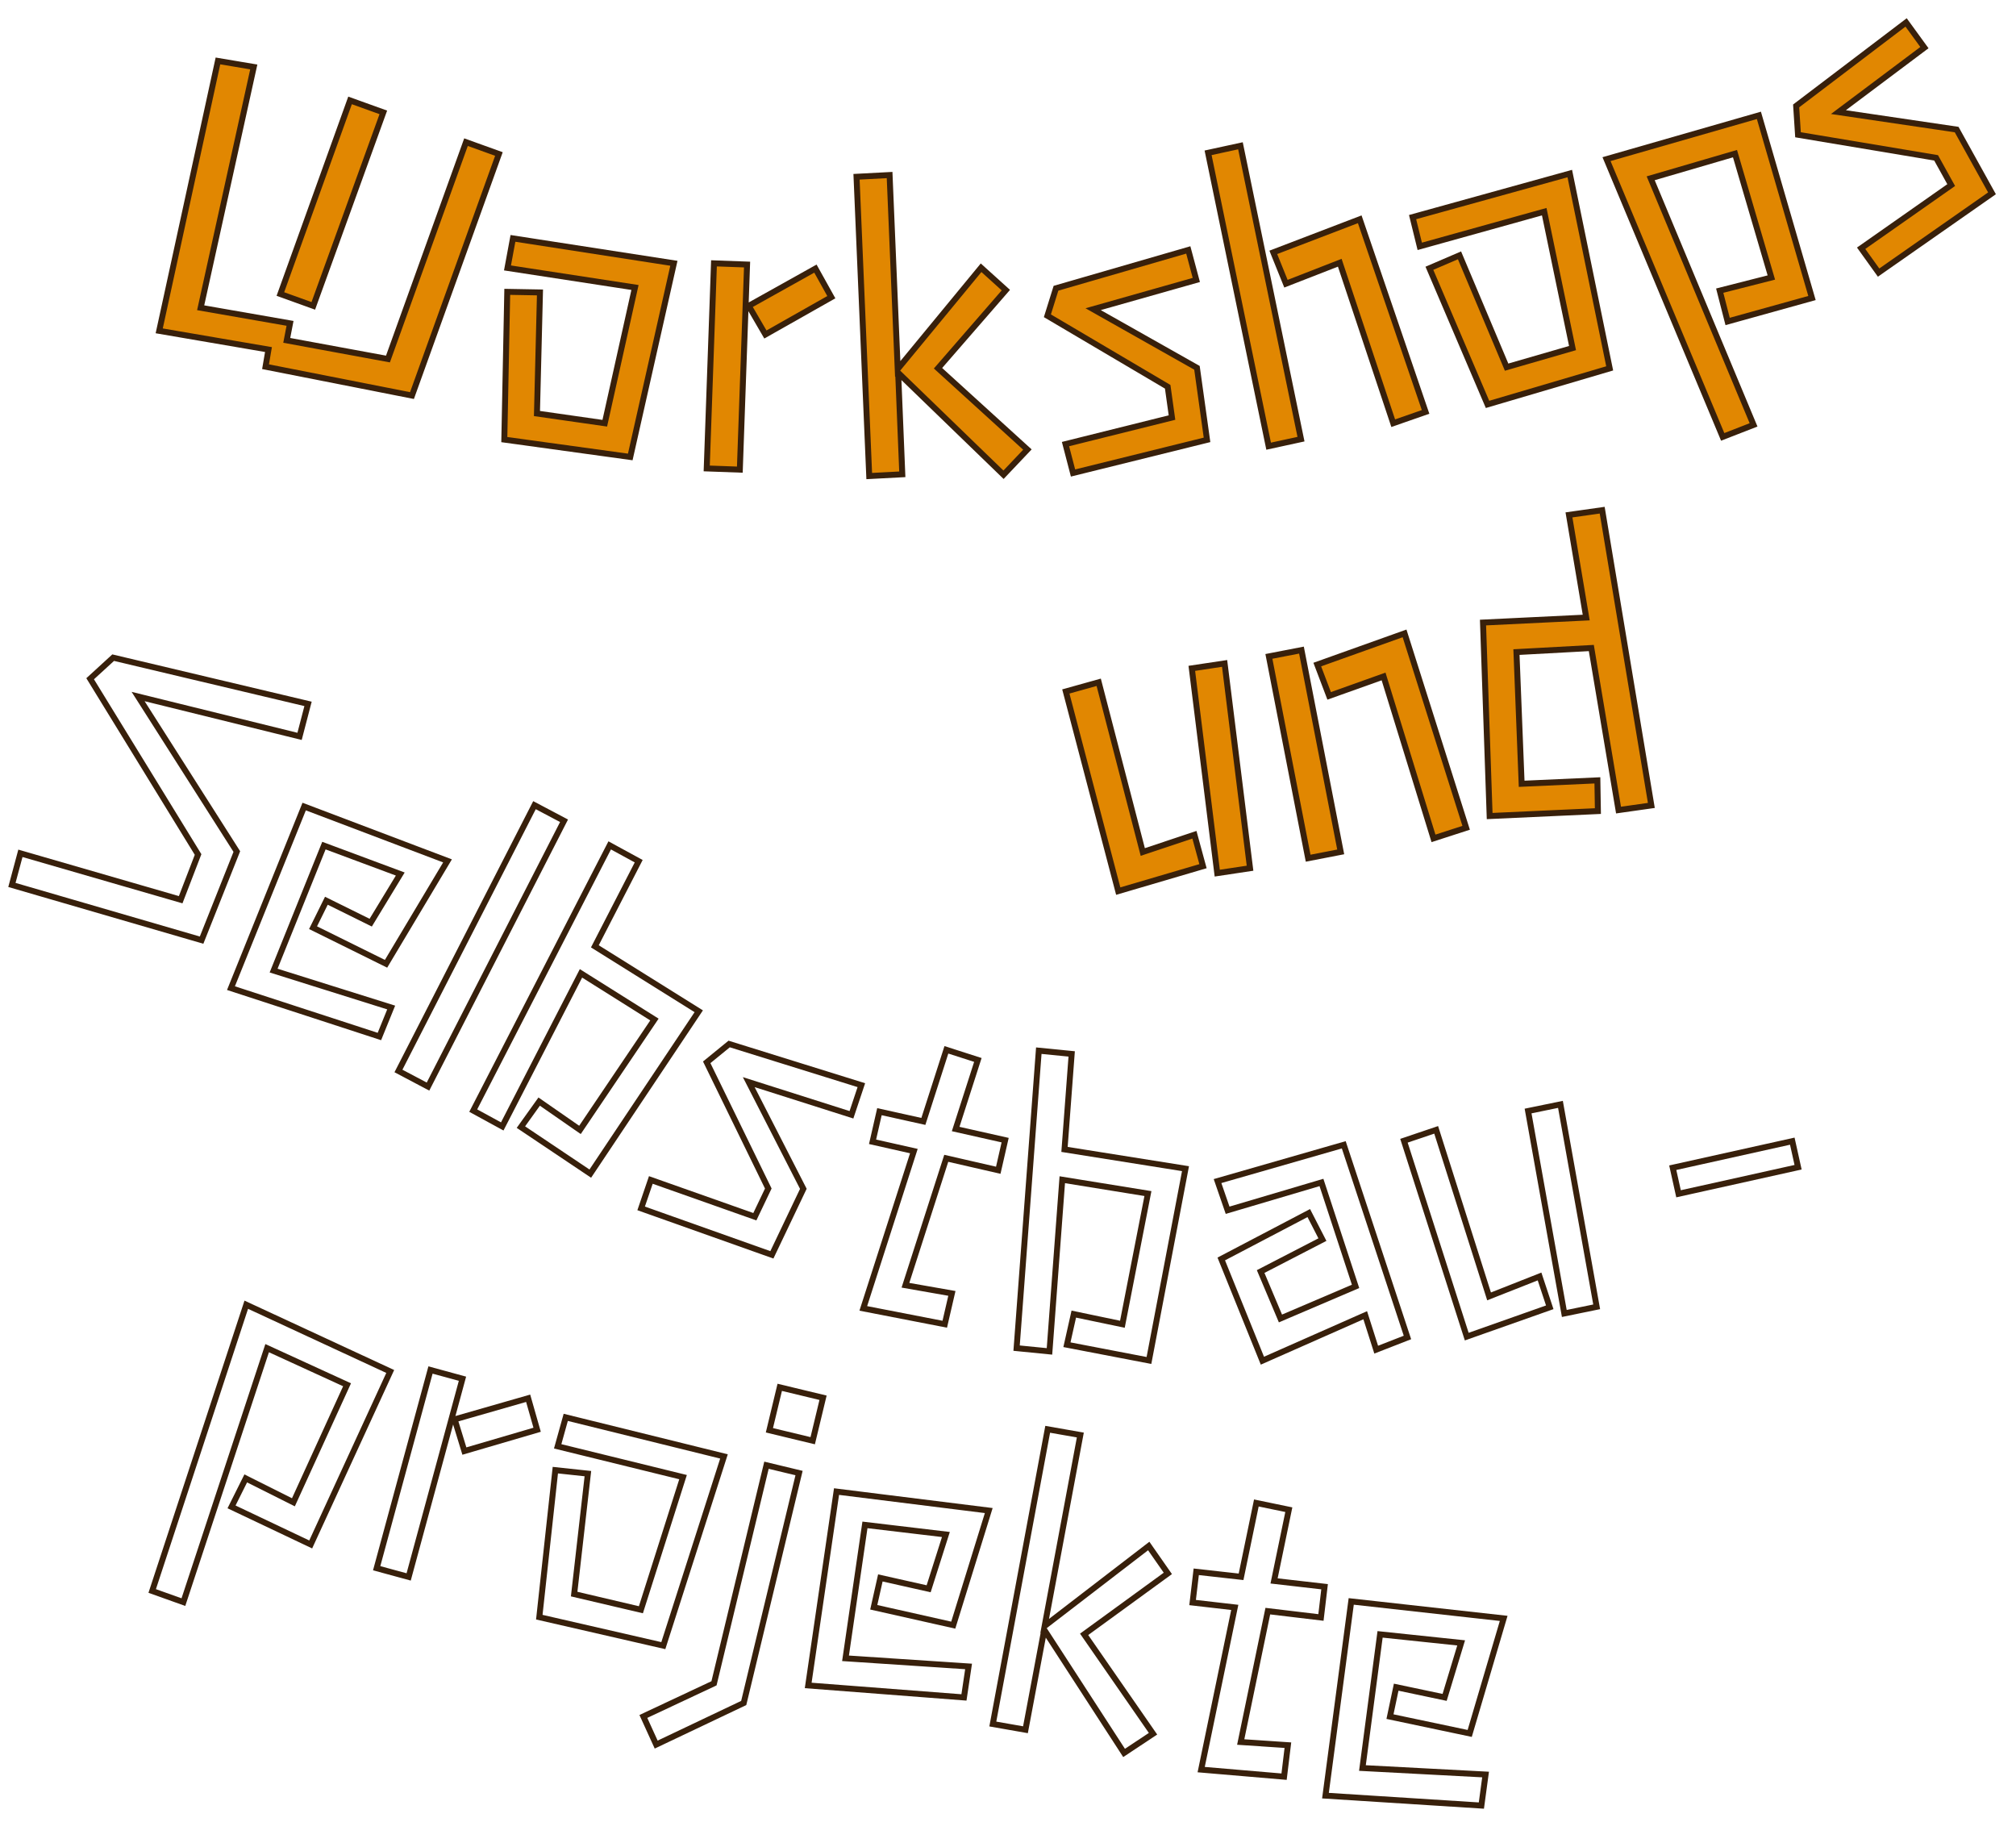 <?xml version="1.0" encoding="UTF-8"?>
<svg xmlns="http://www.w3.org/2000/svg" xmlns:xlink="http://www.w3.org/1999/xlink" width="676.419" height="618.374" viewBox="0 0 676.419 618.374">
  <defs>
    <filter id="Pfad_1810" x="40.495" y="11.014" width="128.852" height="131.992" filterUnits="userSpaceOnUse">
      <feOffset dy="6"></feOffset>
      <feGaussianBlur result="blur"></feGaussianBlur>
      <feFlood flood-color="#38200b"></feFlood>
      <feComposite operator="in" in2="blur"></feComposite>
      <feComposite in="SourceGraphic"></feComposite>
    </filter>
    <filter id="Pfad_1811" x="159.7" y="72.375" width="68.107" height="84.832" filterUnits="userSpaceOnUse">
      <feOffset dy="6"></feOffset>
      <feGaussianBlur result="blur-2"></feGaussianBlur>
      <feFlood flood-color="#38200b"></feFlood>
      <feComposite operator="in" in2="blur-2"></feComposite>
      <feComposite in="SourceGraphic"></feComposite>
    </filter>
    <filter id="Pfad_1812" x="234.011" y="80.858" width="47.687" height="80.933" filterUnits="userSpaceOnUse">
      <feOffset dy="6"></feOffset>
      <feGaussianBlur result="blur-3"></feGaussianBlur>
      <feFlood flood-color="#38200b"></feFlood>
      <feComposite operator="in" in2="blur-3"></feComposite>
      <feComposite in="SourceGraphic"></feComposite>
    </filter>
    <filter id="Pfad_1813" x="287.041" y="51.535" width="59.993" height="110.92" filterUnits="userSpaceOnUse">
      <feOffset dy="6"></feOffset>
      <feGaussianBlur result="blur-4"></feGaussianBlur>
      <feFlood flood-color="#38200b"></feFlood>
      <feComposite operator="in" in2="blur-4"></feComposite>
      <feComposite in="SourceGraphic"></feComposite>
    </filter>
    <filter id="Pfad_1814" x="348.902" y="76.714" width="61.047" height="84.527" filterUnits="userSpaceOnUse">
      <feOffset dy="6"></feOffset>
      <feGaussianBlur result="blur-5"></feGaussianBlur>
      <feFlood flood-color="#38200b"></feFlood>
      <feComposite operator="in" in2="blur-5"></feComposite>
      <feComposite in="SourceGraphic"></feComposite>
    </filter>
    <filter id="Pfad_1815" x="405.132" y="34.449" width="75.935" height="117.928" filterUnits="userSpaceOnUse">
      <feOffset dy="6"></feOffset>
      <feGaussianBlur result="blur-6"></feGaussianBlur>
      <feFlood flood-color="#38200b"></feFlood>
      <feComposite operator="in" in2="blur-6"></feComposite>
      <feComposite in="SourceGraphic"></feComposite>
    </filter>
    <filter id="Pfad_1816" x="473.784" y="52.216" width="72.524" height="88.033" filterUnits="userSpaceOnUse">
      <feOffset dy="6"></feOffset>
      <feGaussianBlur result="blur-7"></feGaussianBlur>
      <feFlood flood-color="#38200b"></feFlood>
      <feComposite operator="in" in2="blur-7"></feComposite>
      <feComposite in="SourceGraphic"></feComposite>
    </filter>
    <filter id="Pfad_1817" x="539.086" y="27.765" width="88.82" height="122.317" filterUnits="userSpaceOnUse">
      <feOffset dy="6"></feOffset>
      <feGaussianBlur result="blur-8"></feGaussianBlur>
      <feFlood flood-color="#38200b"></feFlood>
      <feComposite operator="in" in2="blur-8"></feComposite>
      <feComposite in="SourceGraphic"></feComposite>
    </filter>
    <filter id="Pfad_1818" x="595.409" y="0" width="81.01" height="95.675" filterUnits="userSpaceOnUse">
      <feOffset dy="6"></feOffset>
      <feGaussianBlur result="blur-9"></feGaussianBlur>
      <feFlood flood-color="#38200b"></feFlood>
      <feComposite operator="in" in2="blur-9"></feComposite>
      <feComposite in="SourceGraphic"></feComposite>
    </filter>
    <filter id="Pfad_1819" x="359.892" y="213.63" width="67.264" height="86.652" filterUnits="userSpaceOnUse">
      <feOffset dy="6"></feOffset>
      <feGaussianBlur result="blur-10"></feGaussianBlur>
      <feFlood flood-color="#38200b"></feFlood>
      <feComposite operator="in" in2="blur-10"></feComposite>
      <feComposite in="SourceGraphic"></feComposite>
    </filter>
    <filter id="Pfad_1820" x="428.252" y="202.242" width="69.239" height="86.189" filterUnits="userSpaceOnUse">
      <feOffset dy="6"></feOffset>
      <feGaussianBlur result="blur-11"></feGaussianBlur>
      <feFlood flood-color="#38200b"></feFlood>
      <feComposite operator="in" in2="blur-11"></feComposite>
      <feComposite in="SourceGraphic"></feComposite>
    </filter>
    <filter id="Pfad_1821" x="488.846" y="162.215" width="70.405" height="115.462" filterUnits="userSpaceOnUse">
      <feOffset dy="6"></feOffset>
      <feGaussianBlur result="blur-12"></feGaussianBlur>
      <feFlood flood-color="#38200b"></feFlood>
      <feComposite operator="in" in2="blur-12"></feComposite>
      <feComposite in="SourceGraphic"></feComposite>
    </filter>
    <filter id="Pfad_1822" x="0" y="201.301" width="107.769" height="125.777" filterUnits="userSpaceOnUse">
      <feOffset dy="6"></feOffset>
      <feGaussianBlur result="blur-13"></feGaussianBlur>
      <feFlood flood-color="#38200b"></feFlood>
      <feComposite operator="in" in2="blur-13"></feComposite>
      <feComposite in="SourceGraphic"></feComposite>
    </filter>
    <filter id="Pfad_1823" x="73.153" y="259.462" width="85.287" height="97.549" filterUnits="userSpaceOnUse">
      <feOffset dy="6"></feOffset>
      <feGaussianBlur result="blur-14"></feGaussianBlur>
      <feFlood flood-color="#38200b"></feFlood>
      <feComposite operator="in" in2="blur-14"></feComposite>
      <feComposite in="SourceGraphic"></feComposite>
    </filter>
    <filter id="Pfad_1824" x="133.225" y="263.001" width="60.427" height="103.691" filterUnits="userSpaceOnUse">
      <feOffset dy="6"></feOffset>
      <feGaussianBlur result="blur-15"></feGaussianBlur>
      <feFlood flood-color="#38200b"></feFlood>
      <feComposite operator="in" in2="blur-15"></feComposite>
      <feComposite in="SourceGraphic"></feComposite>
    </filter>
    <filter id="Pfad_1825" x="157.471" y="276.412" width="97.277" height="122.416" filterUnits="userSpaceOnUse">
      <feOffset dy="6"></feOffset>
      <feGaussianBlur result="blur-16"></feGaussianBlur>
      <feFlood flood-color="#38200b"></feFlood>
      <feComposite operator="in" in2="blur-16"></feComposite>
      <feComposite in="SourceGraphic"></feComposite>
    </filter>
    <filter id="Pfad_1826" x="213.251" y="333.889" width="81.411" height="95.816" filterUnits="userSpaceOnUse">
      <feOffset dy="6"></feOffset>
      <feGaussianBlur result="blur-17"></feGaussianBlur>
      <feFlood flood-color="#38200b"></feFlood>
      <feComposite operator="in" in2="blur-17"></feComposite>
      <feComposite in="SourceGraphic"></feComposite>
    </filter>
    <filter id="Pfad_1827" x="276.963" y="340.323" width="72.43" height="109.261" filterUnits="userSpaceOnUse">
      <feOffset dy="6"></feOffset>
      <feGaussianBlur result="blur-18"></feGaussianBlur>
      <feFlood flood-color="#38200b"></feFlood>
      <feComposite operator="in" in2="blur-18"></feComposite>
      <feComposite in="SourceGraphic"></feComposite>
    </filter>
    <filter id="Pfad_1828" x="340.93" y="345.222" width="64.641" height="113.227" filterUnits="userSpaceOnUse">
      <feOffset dy="6"></feOffset>
      <feGaussianBlur result="blur-19"></feGaussianBlur>
      <feFlood flood-color="#38200b"></feFlood>
      <feComposite operator="in" in2="blur-19"></feComposite>
      <feComposite in="SourceGraphic"></feComposite>
    </filter>
    <filter id="Pfad_1829" x="408.519" y="374.776" width="69.271" height="84.109" filterUnits="userSpaceOnUse">
      <feOffset dy="6"></feOffset>
      <feGaussianBlur result="blur-20"></feGaussianBlur>
      <feFlood flood-color="#38200b"></feFlood>
      <feComposite operator="in" in2="blur-20"></feComposite>
      <feComposite in="SourceGraphic"></feComposite>
    </filter>
    <filter id="Pfad_1830" x="473.113" y="361.814" width="70.648" height="88.974" filterUnits="userSpaceOnUse">
      <feOffset dy="6"></feOffset>
      <feGaussianBlur result="blur-21"></feGaussianBlur>
      <feFlood flood-color="#38200b"></feFlood>
      <feComposite operator="in" in2="blur-21"></feComposite>
      <feComposite in="SourceGraphic"></feComposite>
    </filter>
    <filter id="Pfad_1832" x="47.262" y="432.781" width="86.97" height="121.945" filterUnits="userSpaceOnUse">
      <feOffset dy="6"></feOffset>
      <feGaussianBlur result="blur-22"></feGaussianBlur>
      <feFlood flood-color="#38200b"></feFlood>
      <feComposite operator="in" in2="blur-22"></feComposite>
      <feComposite in="SourceGraphic"></feComposite>
    </filter>
    <filter id="Pfad_1833" x="122.839" y="454.034" width="62.17" height="87.484" filterUnits="userSpaceOnUse">
      <feOffset dy="6"></feOffset>
      <feGaussianBlur result="blur-23"></feGaussianBlur>
      <feFlood flood-color="#38200b"></feFlood>
      <feComposite operator="in" in2="blur-23"></feComposite>
      <feComposite in="SourceGraphic"></feComposite>
    </filter>
    <filter id="Pfad_1834" x="171.433" y="470.177" width="73.163" height="88.479" filterUnits="userSpaceOnUse">
      <feOffset dy="6"></feOffset>
      <feGaussianBlur result="blur-24"></feGaussianBlur>
      <feFlood flood-color="#38200b"></feFlood>
      <feComposite operator="in" in2="blur-24"></feComposite>
      <feComposite in="SourceGraphic"></feComposite>
    </filter>
    <filter id="Pfad_1835" x="212.336" y="456.694" width="65.547" height="139.754" filterUnits="userSpaceOnUse">
      <feOffset dy="6"></feOffset>
      <feGaussianBlur result="blur-25"></feGaussianBlur>
      <feFlood flood-color="#38200b"></feFlood>
      <feComposite operator="in" in2="blur-25"></feComposite>
      <feComposite in="SourceGraphic"></feComposite>
    </filter>
    <filter id="Pfad_1836" x="265.248" y="491.321" width="73.8" height="90.204" filterUnits="userSpaceOnUse">
      <feOffset dy="6"></feOffset>
      <feGaussianBlur result="blur-26"></feGaussianBlur>
      <feFlood flood-color="#38200b"></feFlood>
      <feComposite operator="in" in2="blur-26"></feComposite>
      <feComposite in="SourceGraphic"></feComposite>
    </filter>
    <filter id="Pfad_1837" x="329.685" y="475.169" width="78.738" height="119.855" filterUnits="userSpaceOnUse">
      <feOffset dy="6"></feOffset>
      <feGaussianBlur result="blur-27"></feGaussianBlur>
      <feFlood flood-color="#38200b"></feFlood>
      <feComposite operator="in" in2="blur-27"></feComposite>
      <feComposite in="SourceGraphic"></feComposite>
    </filter>
    <filter id="Pfad_1838" x="387.367" y="497.43" width="64.583" height="107.169" filterUnits="userSpaceOnUse">
      <feOffset dy="6"></feOffset>
      <feGaussianBlur result="blur-28"></feGaussianBlur>
      <feFlood flood-color="#38200b"></feFlood>
      <feComposite operator="in" in2="blur-28"></feComposite>
      <feComposite in="SourceGraphic"></feComposite>
    </filter>
    <filter id="Pfad_1839" x="439.034" y="528.723" width="73.029" height="89.651" filterUnits="userSpaceOnUse">
      <feOffset dy="6"></feOffset>
      <feGaussianBlur result="blur-29"></feGaussianBlur>
      <feFlood flood-color="#38200b"></feFlood>
      <feComposite operator="in" in2="blur-29"></feComposite>
      <feComposite in="SourceGraphic"></feComposite>
    </filter>
    <filter id="Pfad_1831" x="560.05" y="375.621" width="44.439" height="26.039" filterUnits="userSpaceOnUse">
      <feOffset dy="6"></feOffset>
      <feGaussianBlur result="blur-30"></feGaussianBlur>
      <feFlood flood-color="#38200b"></feFlood>
      <feComposite operator="in" in2="blur-30"></feComposite>
      <feComposite in="SourceGraphic"></feComposite>
    </filter>
  </defs>
  <g id="headline_01-1" transform="translate(-9462.546 -783.423)">
    <g id="headline" transform="translate(9235.038 471.353) rotate(-7)">
      <g id="workshops" transform="translate(-108.764 275.872)">
        <g transform="matrix(0.99, 0.12, -0.12, 0.99, 296.54, 61.6)" filter="url(#Pfad_1810)">
          <path id="Pfad_1810-2" data-name="Pfad 1810" d="M52.864-91.52h11.9L64.64-22.272H52.864Zm2.56,88.192L18.688,3.2,6.528-88.96,18.56-91.136l10.624,82.3,30.08-5.248.9,5.76,34.176-5.632V-91.52h11.776v86.4L56.448,2.432Z" transform="matrix(0.94, 0.34, -0.34, 0.94, 36.92, 96.01)" fill="#e18701" stroke="#38200b" stroke-width="2"></path>
        </g>
        <g transform="matrix(0.99, 0.12, -0.12, 0.99, 296.54, 61.6)" filter="url(#Pfad_1811)">
          <path id="Pfad_1811-2" data-name="Pfad 1811" d="M7.168-45.952l10.88-1.664L23.936-7.3l23.04-.64,2.3-46.72-43.392.768L6.016-64,60.8-64.9,57.344,1.792,14.592,3.2Z" transform="translate(155.62 136.49) rotate(9.82)" fill="#e18701" stroke="#38200b" stroke-width="2"></path>
        </g>
        <g transform="matrix(0.99, 0.12, -0.12, 0.99, 296.54, 61.6)" filter="url(#Pfad_1812)">
          <path id="Pfad_1812-2" data-name="Pfad 1812" d="M22.144-52.48l21.5-14.08,6.016,9.216L28.416-43.264ZM9.472-65.92,20.608-66.3,23.04,2.688,11.9,3.072Z" transform="translate(225.89 148.02) rotate(4.13)" fill="#e18701" stroke="#38200b" stroke-width="2"></path>
        </g>
        <g transform="matrix(0.99, 0.12, -0.12, 0.99, 296.54, 61.6)" filter="url(#Pfad_1813)">
          <path id="Pfad_1813-2" data-name="Pfad 1813" d="M22.912,2.3l-11.136.384L9.344-98.048l11.136-.384,1.536,65.28L50.688-66.688l8.192,7.68-23.3,25.856,29.568,27.9L56.96,3.072,22.144-31.872Z" transform="translate(280.39 152.1) rotate(-0.96)" fill="#e18701" stroke="#38200b" stroke-width="2"></path>
        </g>
        <g transform="matrix(0.99, 0.12, -0.12, 0.99, 296.54, 61.6)" filter="url(#Pfad_1814)">
          <path id="Pfad_1814-2" data-name="Pfad 1814" d="M5.376-6.016l36.736-5.248-.384-10.5L3.712-49.792l3.84-8.96,45.824-8.32L55.04-56.7,19.328-50.432l32.9,23.3.9,24.576L6.912,3.968Z" transform="matrix(0.99, -0.1, 0.1, 0.99, 353.54, 150.43)" fill="#e18701" stroke="#38200b" stroke-width="2"></path>
        </g>
        <g transform="matrix(0.99, 0.12, -0.12, 0.99, 296.54, 61.6)" filter="url(#Pfad_1815)">
          <path id="Pfad_1815-2" data-name="Pfad 1815" d="M9.088-98.048l11.136-.384L22.656,2.3,11.52,2.688ZM46.08-53.76,27.008-50.048,24.7-61.184,55.3-66.944,65.536.768,54.144,2.56Z" transform="translate(414.79 144.14) rotate(-10.19)" fill="#e18701" stroke="#38200b" stroke-width="2"></path>
        </g>
        <g transform="matrix(0.99, 0.12, -0.12, 0.99, 296.54, 61.6)" filter="url(#Pfad_1816)">
          <path id="Pfad_1816-2" data-name="Pfad 1816" d="M7.168-45.952l10.88-1.664L23.936-7.3l23.04-.64,2.3-46.72-43.392.768L6.016-64,60.8-64.9,57.344,1.792,14.592,3.2Z" transform="matrix(0.97, -0.25, 0.25, 0.97, 485.32, 131.35)" fill="#e18701" stroke="#38200b" stroke-width="2"></path>
        </g>
        <g transform="matrix(0.99, 0.12, -0.12, 0.99, 296.54, 61.6)" filter="url(#Pfad_1817)">
          <path id="Pfad_1817-2" data-name="Pfad 1817" d="M28.8-11.136,46.592-8.96,50.3-52.224l-29.44-2.56L23.04,35.072H11.9L9.344-66.176l53.12,4.864L56.832,2.432,27.52-.512Z" transform="translate(555.62 113.45) rotate(-21.17)" fill="#e18701" stroke="#38200b" stroke-width="2"></path>
        </g>
        <g transform="matrix(0.99, 0.12, -0.12, 0.99, 296.54, 61.6)" filter="url(#Pfad_1818)">
          <path id="Pfad_1818-2" data-name="Pfad 1818" d="M5.376-6.016l36.736-5.248-.384-10.5L3.712-49.792l3.84-8.96,45.824-8.32L55.04-56.7,19.328-50.432l32.9,23.3.9,24.576L6.912,3.968Z" transform="matrix(0.89, -0.45, 0.45, 0.89, 623.98, 86.25)" fill="#e18701" stroke="#38200b" stroke-width="2"></path>
        </g>
      </g>
    </g>
    <g id="Gruppe_505" data-name="Gruppe 505" transform="matrix(0.97, 0.242, -0.242, 0.97, 164.875, -2190.146)">
      <g transform="matrix(0.97, -0.24, 0.24, 0.97, 9740.86, 635.93)" filter="url(#Pfad_1819)">
        <path id="Pfad_1819-2" data-name="Pfad 1819" d="M7.168-65.28,18.56-66.56l5.5,58.624L42.112-10.88,43.264,0,13.824,3.712Zm43.008-.9,11.136.128L58.752,3.2,47.616,3.072Z" transform="translate(364.85 290.5) rotate(-9.31)" fill="#e18701" stroke="#38200b" stroke-width="2"></path>
      </g>
      <g transform="matrix(0.97, -0.24, 0.24, 0.97, 9740.86, 635.93)" filter="url(#Pfad_1820)">
        <path id="Pfad_1820-2" data-name="Pfad 1820" d="M46.336-53.248,27.264-49.664l-2.3-11.008,30.592-5.76L65.792,1.28,54.4,3.072ZM9.344-65.92,20.48-66.3,22.912,2.688l-11.136.384Z" transform="translate(430.74 279.58) rotate(-9.1)" fill="#e18701" stroke="#38200b" stroke-width="2"></path>
      </g>
      <g transform="matrix(0.97, -0.24, 0.24, 0.97, 9740.86, 635.93)" filter="url(#Pfad_1821)">
        <path id="Pfad_1821-2" data-name="Pfad 1821" d="M46.72-52.48,21.632-54.656l-4.48,44.032L42.5-8.192l-1.28,10.24L4.992-1.408,11.9-66.048l34.56,3.2-.9-34.944H56.832L59.264,2.688H48.128Z" transform="translate(499.05 268.58) rotate(-8.18)" fill="#e18701" stroke="#38200b" stroke-width="2"></path>
      </g>
    </g>
    <g id="selbstbauprojekte" transform="matrix(0.995, 0.105, -0.105, 0.995, 9125.098, 774.654)">
      <g transform="matrix(0.99, -0.1, 0.1, 0.99, 336.52, -26.55)" filter="url(#Pfad_1822)">
        <path id="Pfad_1822-2" data-name="Pfad 1822" d="M9.344-8.448,64.9-15.872l-.768-16.256L7.168-71.552l4.224-9.6,66.176-12.16L79.36-82.176l-55.04,9.6,51.328,34.3,1.152,32-65.792,8.7Z" transform="matrix(0.92, 0.4, -0.4, 0.92, -3.99, 285.38)" fill="#fff" stroke="#38200b" stroke-width="2"></path>
      </g>
      <g transform="matrix(0.99, -0.1, 0.1, 0.99, 336.52, -26.55)" filter="url(#Pfad_1823)">
        <path id="Pfad_1823-2" data-name="Pfad 1823" d="M8.064-62.208,59.392-67.2l-3.2,40.192H28.8V-37.12H45.44L47.1-56.192,19.84-53.376,23.3-8.192l40.96-6.4.768,10.5L13.056,3.456Z" transform="matrix(0.9, 0.44, -0.44, 0.9, 68.92, 317.6)" fill="#fff" stroke="#38200b" stroke-width="2"></path>
      </g>
      <g transform="matrix(0.99, -0.1, 0.1, 0.99, 336.52, -26.55)" filter="url(#Pfad_1824)">
        <path id="Pfad_1824-2" data-name="Pfad 1824" d="M10.368-97.92H21.632L22.912,2.688H11.648Z" transform="translate(126.64 346.34) rotate(27.58)" fill="#fff" stroke="#38200b" stroke-width="2"></path>
      </g>
      <g transform="matrix(0.99, -0.1, 0.1, 0.99, 336.52, -26.55)" filter="url(#Pfad_1825)">
        <path id="Pfad_1825-2" data-name="Pfad 1825" d="M29.7-10.624l16.64,1.792L50.56-53.5,21.376-55.3,22.784,2.688H11.648L9.216-97.792H20.352l.768,32.256L62.336-63.1,56.448,2.432,28.416-.128Z" transform="translate(152.01 359.46) rotate(28.36)" fill="#fff" stroke="#38200b" stroke-width="2"></path>
      </g>
      <g transform="matrix(0.99, -0.1, 0.1, 0.99, 336.52, -26.55)" filter="url(#Pfad_1826)">
        <path id="Pfad_1826-2" data-name="Pfad 1826" d="M5.376-6.016l36.736-5.248-.384-10.5L3.712-49.792l3.84-8.96,45.824-8.32L55.04-56.7,19.328-50.432l32.9,23.3.9,24.576L6.912,3.968Z" transform="matrix(0.89, 0.46, -0.46, 0.89, 213.39, 393.34)" fill="#fff" stroke="#38200b" stroke-width="2"></path>
      </g>
      <g transform="matrix(0.99, -0.1, 0.1, 0.99, 336.52, -26.55)" filter="url(#Pfad_1827)">
        <path id="Pfad_1827-2" data-name="Pfad 1827" d="M16.9-52.352,2.688-51.072l-.9-10.368,15.1-1.408V-88.192H28.032v24.448L45.056-65.28l.9,10.368-17.92,1.536V-8.448l15.744-2.176L44.672,0,16.9,3.328Z" transform="translate(277.63 425.14) rotate(17.57)" fill="#fff" stroke="#38200b" stroke-width="2"></path>
      </g>
      <g transform="matrix(0.99, -0.1, 0.1, 0.99, 336.52, -26.55)" filter="url(#Pfad_1828)">
        <path id="Pfad_1828-2" data-name="Pfad 1828" d="M29.7-10.624l16.64,1.792L50.56-53.5,21.376-55.3,22.784,2.688H11.648L9.216-97.792H20.352l.768,32.256L62.336-63.1,56.448,2.432,28.416-.128Z" transform="translate(333.12 442.8) rotate(5.4)" fill="#fff" stroke="#38200b" stroke-width="2"></path>
      </g>
      <g transform="matrix(0.99, -0.1, 0.1, 0.99, 336.52, -26.55)" filter="url(#Pfad_1829)">
        <path id="Pfad_1829-2" data-name="Pfad 1829" d="M50.176-8.832,14.208,3.072,3.712-32.384,34.56-44.928l3.712,9.344-21.76,8.7L21.632-10.5l26.24-8.32L39.808-54.784,7.424-48.512,4.992-58.624l43.52-8.064L63.616,0,52.736,3.072Z" transform="translate(412.88 448.81) rotate(-5.79)" fill="#fff" stroke="#38200b" stroke-width="2"></path>
      </g>
      <g transform="matrix(0.99, -0.1, 0.1, 0.99, 336.52, -26.55)" filter="url(#Pfad_1830)">
        <path id="Pfad_1830-2" data-name="Pfad 1830" d="M7.168-65.28,18.56-66.56l5.5,58.624L42.112-10.88,43.264,0,13.824,3.712Zm43.008-.9,11.136.128L58.752,3.2,47.616,3.072Z" transform="translate(481.85 441.39) rotate(-12.52)" fill="#fff" stroke="#38200b" stroke-width="2"></path>
      </g>
    </g>
    <g id="Gruppe_506" data-name="Gruppe 506" transform="matrix(0.743, 0.669, -0.669, 0.743, 2901.66, -6351.977)">
      <g transform="matrix(0.74, -0.67, 0.67, 0.74, 9650.2, 912.54)" filter="url(#Pfad_1832)">
        <path id="Pfad_1832-2" data-name="Pfad 1832" d="M28.8-11.136,46.592-8.96,50.3-52.224l-29.44-2.56L23.04,35.072H11.9L9.344-66.176l53.12,4.864L56.832,2.432,27.52-.512Z" transform="translate(51.65 493.26) rotate(19.8)" fill="#fff" stroke="#38200b" stroke-width="2"></path>
      </g>
      <g transform="matrix(0.74, -0.67, 0.67, 0.74, 9650.2, 912.54)" filter="url(#Pfad_1833)">
        <path id="Pfad_1833-2" data-name="Pfad 1833" d="M22.144-52.48l21.5-14.08,6.016,9.216L28.416-43.264ZM9.472-65.92,20.608-66.3,23.04,2.688,11.9,3.072Z" transform="translate(116.01 516.36) rotate(17.37)" fill="#fff" stroke="#38200b" stroke-width="2"></path>
      </g>
      <g transform="matrix(0.74, -0.67, 0.67, 0.74, 9650.2, 912.54)" filter="url(#Pfad_1834)">
        <path id="Pfad_1834-2" data-name="Pfad 1834" d="M7.168-45.952l10.88-1.664L23.936-7.3l23.04-.64,2.3-46.72-43.392.768L6.016-64,60.8-64.9,57.344,1.792,14.592,3.2Z" transform="translate(167.81 532.59) rotate(14.97)" fill="#fff" stroke="#38200b" stroke-width="2"></path>
      </g>
      <g transform="matrix(0.74, -0.67, 0.67, 0.74, 9650.2, 912.54)" filter="url(#Pfad_1835)">
        <path id="Pfad_1835-2" data-name="Pfad 1835" d="M9.088-91.776H24.064v14.848H9.088ZM-9.6,26.5,10.88,10.112V-65.28H22.144V14.208L-3.2,34.688Z" transform="translate(231.57 549.44) rotate(13.69)" fill="#fff" stroke="#38200b" stroke-width="2"></path>
      </g>
      <g transform="matrix(0.74, -0.67, 0.67, 0.74, 9650.2, 912.54)" filter="url(#Pfad_1836)">
        <path id="Pfad_1836-2" data-name="Pfad 1836" d="M8.064-62.208,59.392-67.2l-3.2,40.192H28.8V-37.12H45.44L47.1-56.192,19.84-53.376,23.3-8.192l40.96-6.4.768,10.5L13.056,3.456Z" transform="translate(259.45 556.38) rotate(12.82)" fill="#fff" stroke="#38200b" stroke-width="2"></path>
      </g>
      <g transform="matrix(0.74, -0.67, 0.67, 0.74, 9650.2, 912.54)" filter="url(#Pfad_1837)">
        <path id="Pfad_1837-2" data-name="Pfad 1837" d="M22.912,2.3l-11.136.384L9.344-98.048l11.136-.384,1.536,65.28L50.688-66.688l8.192,7.68-23.3,25.856,29.568,27.9L56.96,3.072,22.144-31.872Z" transform="translate(322.49 570.69) rotate(12.09)" fill="#fff" stroke="#38200b" stroke-width="2"></path>
      </g>
      <g transform="matrix(0.74, -0.67, 0.67, 0.74, 9650.2, 912.54)" filter="url(#Pfad_1838)">
        <path id="Pfad_1838-2" data-name="Pfad 1838" d="M16.9-52.352,2.688-51.072l-.9-10.368,15.1-1.408V-88.192H28.032v24.448L45.056-65.28l.9,10.368-17.92,1.536V-8.448l15.744-2.176L44.672,0,16.9,3.328Z" transform="translate(387.59 584.57) rotate(11.86)" fill="#fff" stroke="#38200b" stroke-width="2"></path>
      </g>
      <g transform="matrix(0.74, -0.67, 0.67, 0.74, 9650.2, 912.54)" filter="url(#Pfad_1839)">
        <path id="Pfad_1839-2" data-name="Pfad 1839" d="M8.064-62.208,59.392-67.2l-3.2,40.192H28.8V-37.12H45.44L47.1-56.192,19.84-53.376,23.3-8.192l40.96-6.4.768,10.5L13.056,3.456Z" transform="translate(433.16 594.06) rotate(12.06)" fill="#fff" stroke="#38200b" stroke-width="2"></path>
      </g>
    </g>
    <g transform="matrix(1, 0, 0, 1, 9462.55, 783.42)" filter="url(#Pfad_1831)">
      <path id="Pfad_1831-2" data-name="Pfad 1831" d="M6.4-36.224H47.488v8.96H6.4Z" transform="translate(562.85 422.47) rotate(-12.52)" fill="#fff" stroke="#38200b" stroke-width="2"></path>
    </g>
  </g>
</svg>
